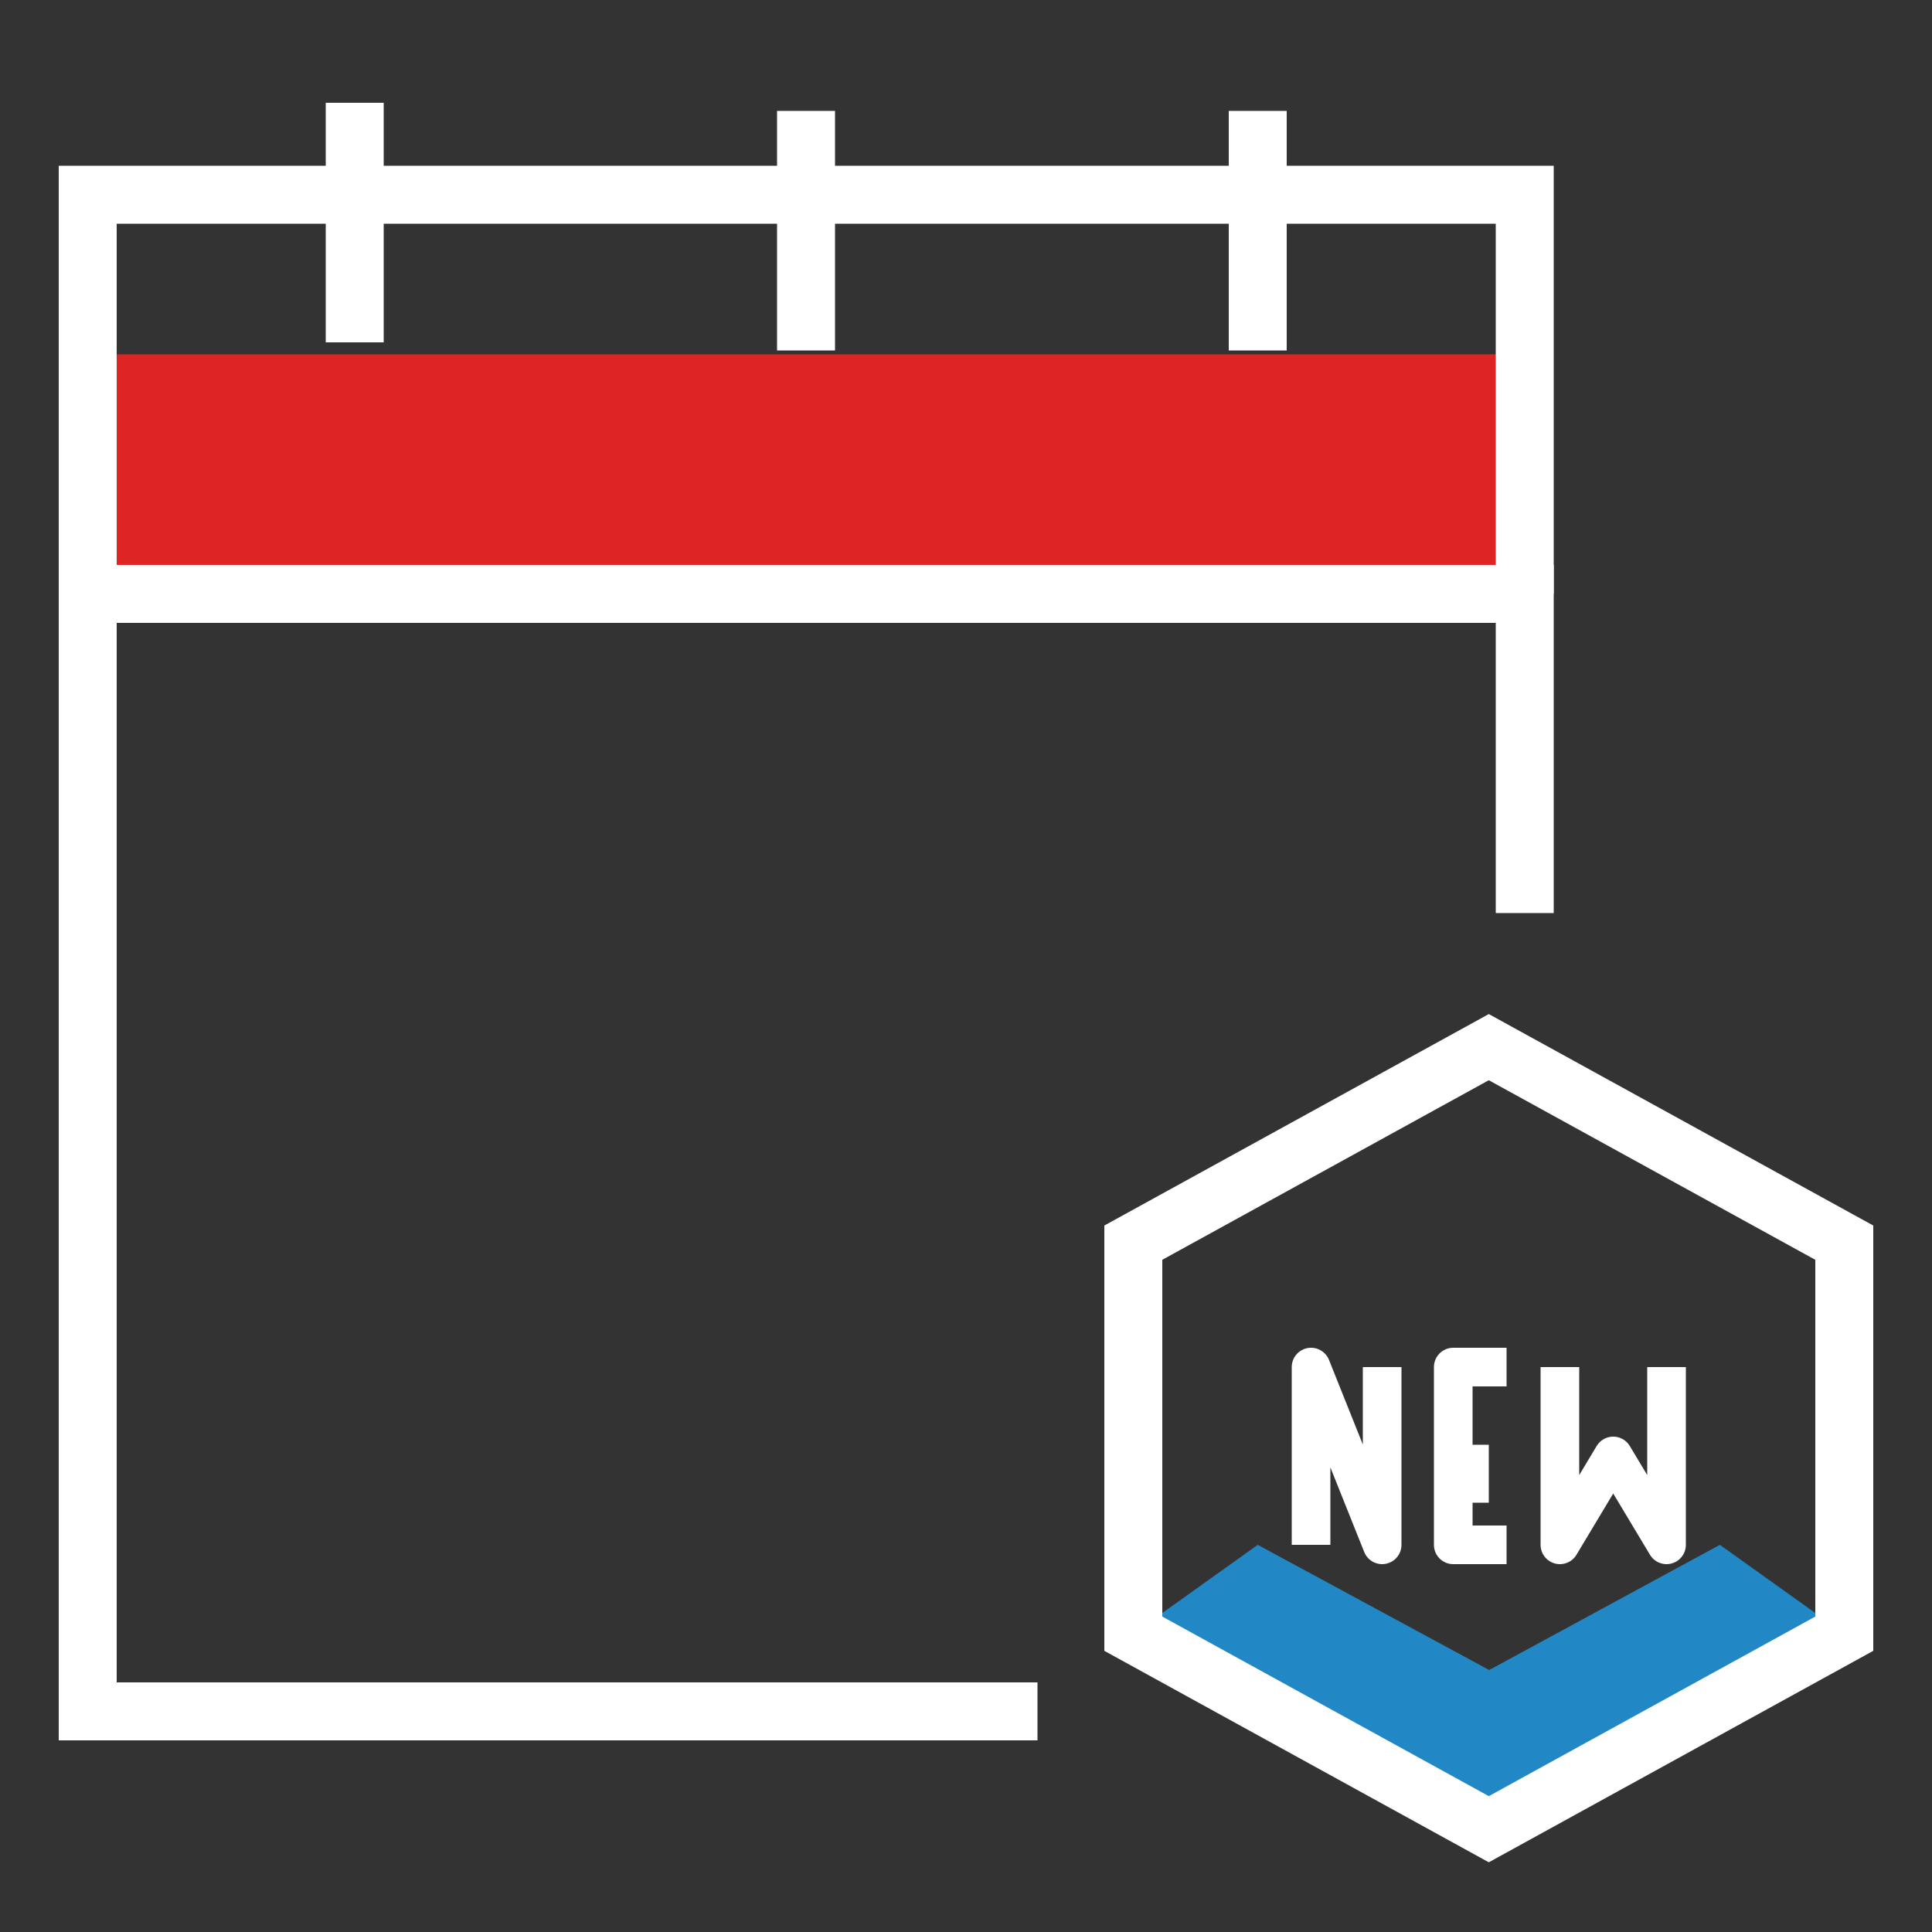 <?xml version="1.0" encoding="UTF-8"?>
<svg id="a" data-name="Calque 1" xmlns="http://www.w3.org/2000/svg" viewBox="0 0 50 50">
  <rect x="0" y="0" width="50" height="50" fill="#333333" stroke="none"/>
  <path d="m9.18,8.86V2.66" style="fill: none; stroke: #fff; stroke-miterlimit: 10; stroke-width: 1.5px;"/>
  <polygon points="38.53 47.34 29.33 42.28 32.55 39.98 38.54 43.22 44.51 39.98 47.73 42.28 38.53 47.34" style="fill: #2187c5; stroke-width: 0px;"/>
  <path d="m39.46,9.17H2.27v6.2h37.19v-6.2Z" style="fill: #df2523; stroke-width: 0px;"/>
  <path d="m26.85,44.29H2.27V15.37h37.19v8.26" style="fill: none; stroke: #fff; stroke-miterlimit: 10; stroke-width: 1.5px;"/>
  <path d="m2.27,15.37V5.04h37.19v10.33" style="fill: none; stroke: #fff; stroke-miterlimit: 10; stroke-width: 1.5px;"/>
  <path d="m20.86,9.07V2.87" style="fill: none; stroke: #fff; stroke-miterlimit: 10; stroke-width: 1.5px;"/>
  <path d="m32.55,9.07V2.87" style="fill: none; stroke: #fff; stroke-miterlimit: 10; stroke-width: 1.5px;"/>
  <path d="m38.99,39.98h-1.38v-4.6h1.38" style="fill: none; stroke: #fff; stroke-linejoin: round;"/>
  <path d="m37.61,38.14h.92" style="fill: none; stroke: #fff; stroke-miterlimit: 10; stroke-width: 1.5px;"/>
  <path d="m33.93,39.98v-4.6l1.84,4.6v-4.6" style="fill: none; stroke: #fff; stroke-linejoin: round;"/>
  <path d="m40.37,35.38v4.6l1.38-2.3,1.38,2.3v-4.6" style="fill: none; stroke: #fff; stroke-linejoin: round;"/>
  <path d="m47.73,42.28l-9.2,5.06-9.2-5.06v-10.12l9.2-5.06,9.2,5.06v10.12Z" style="fill: none; stroke: #fff; stroke-miterlimit: 10; stroke-width: 1.5px;"/>
</svg>